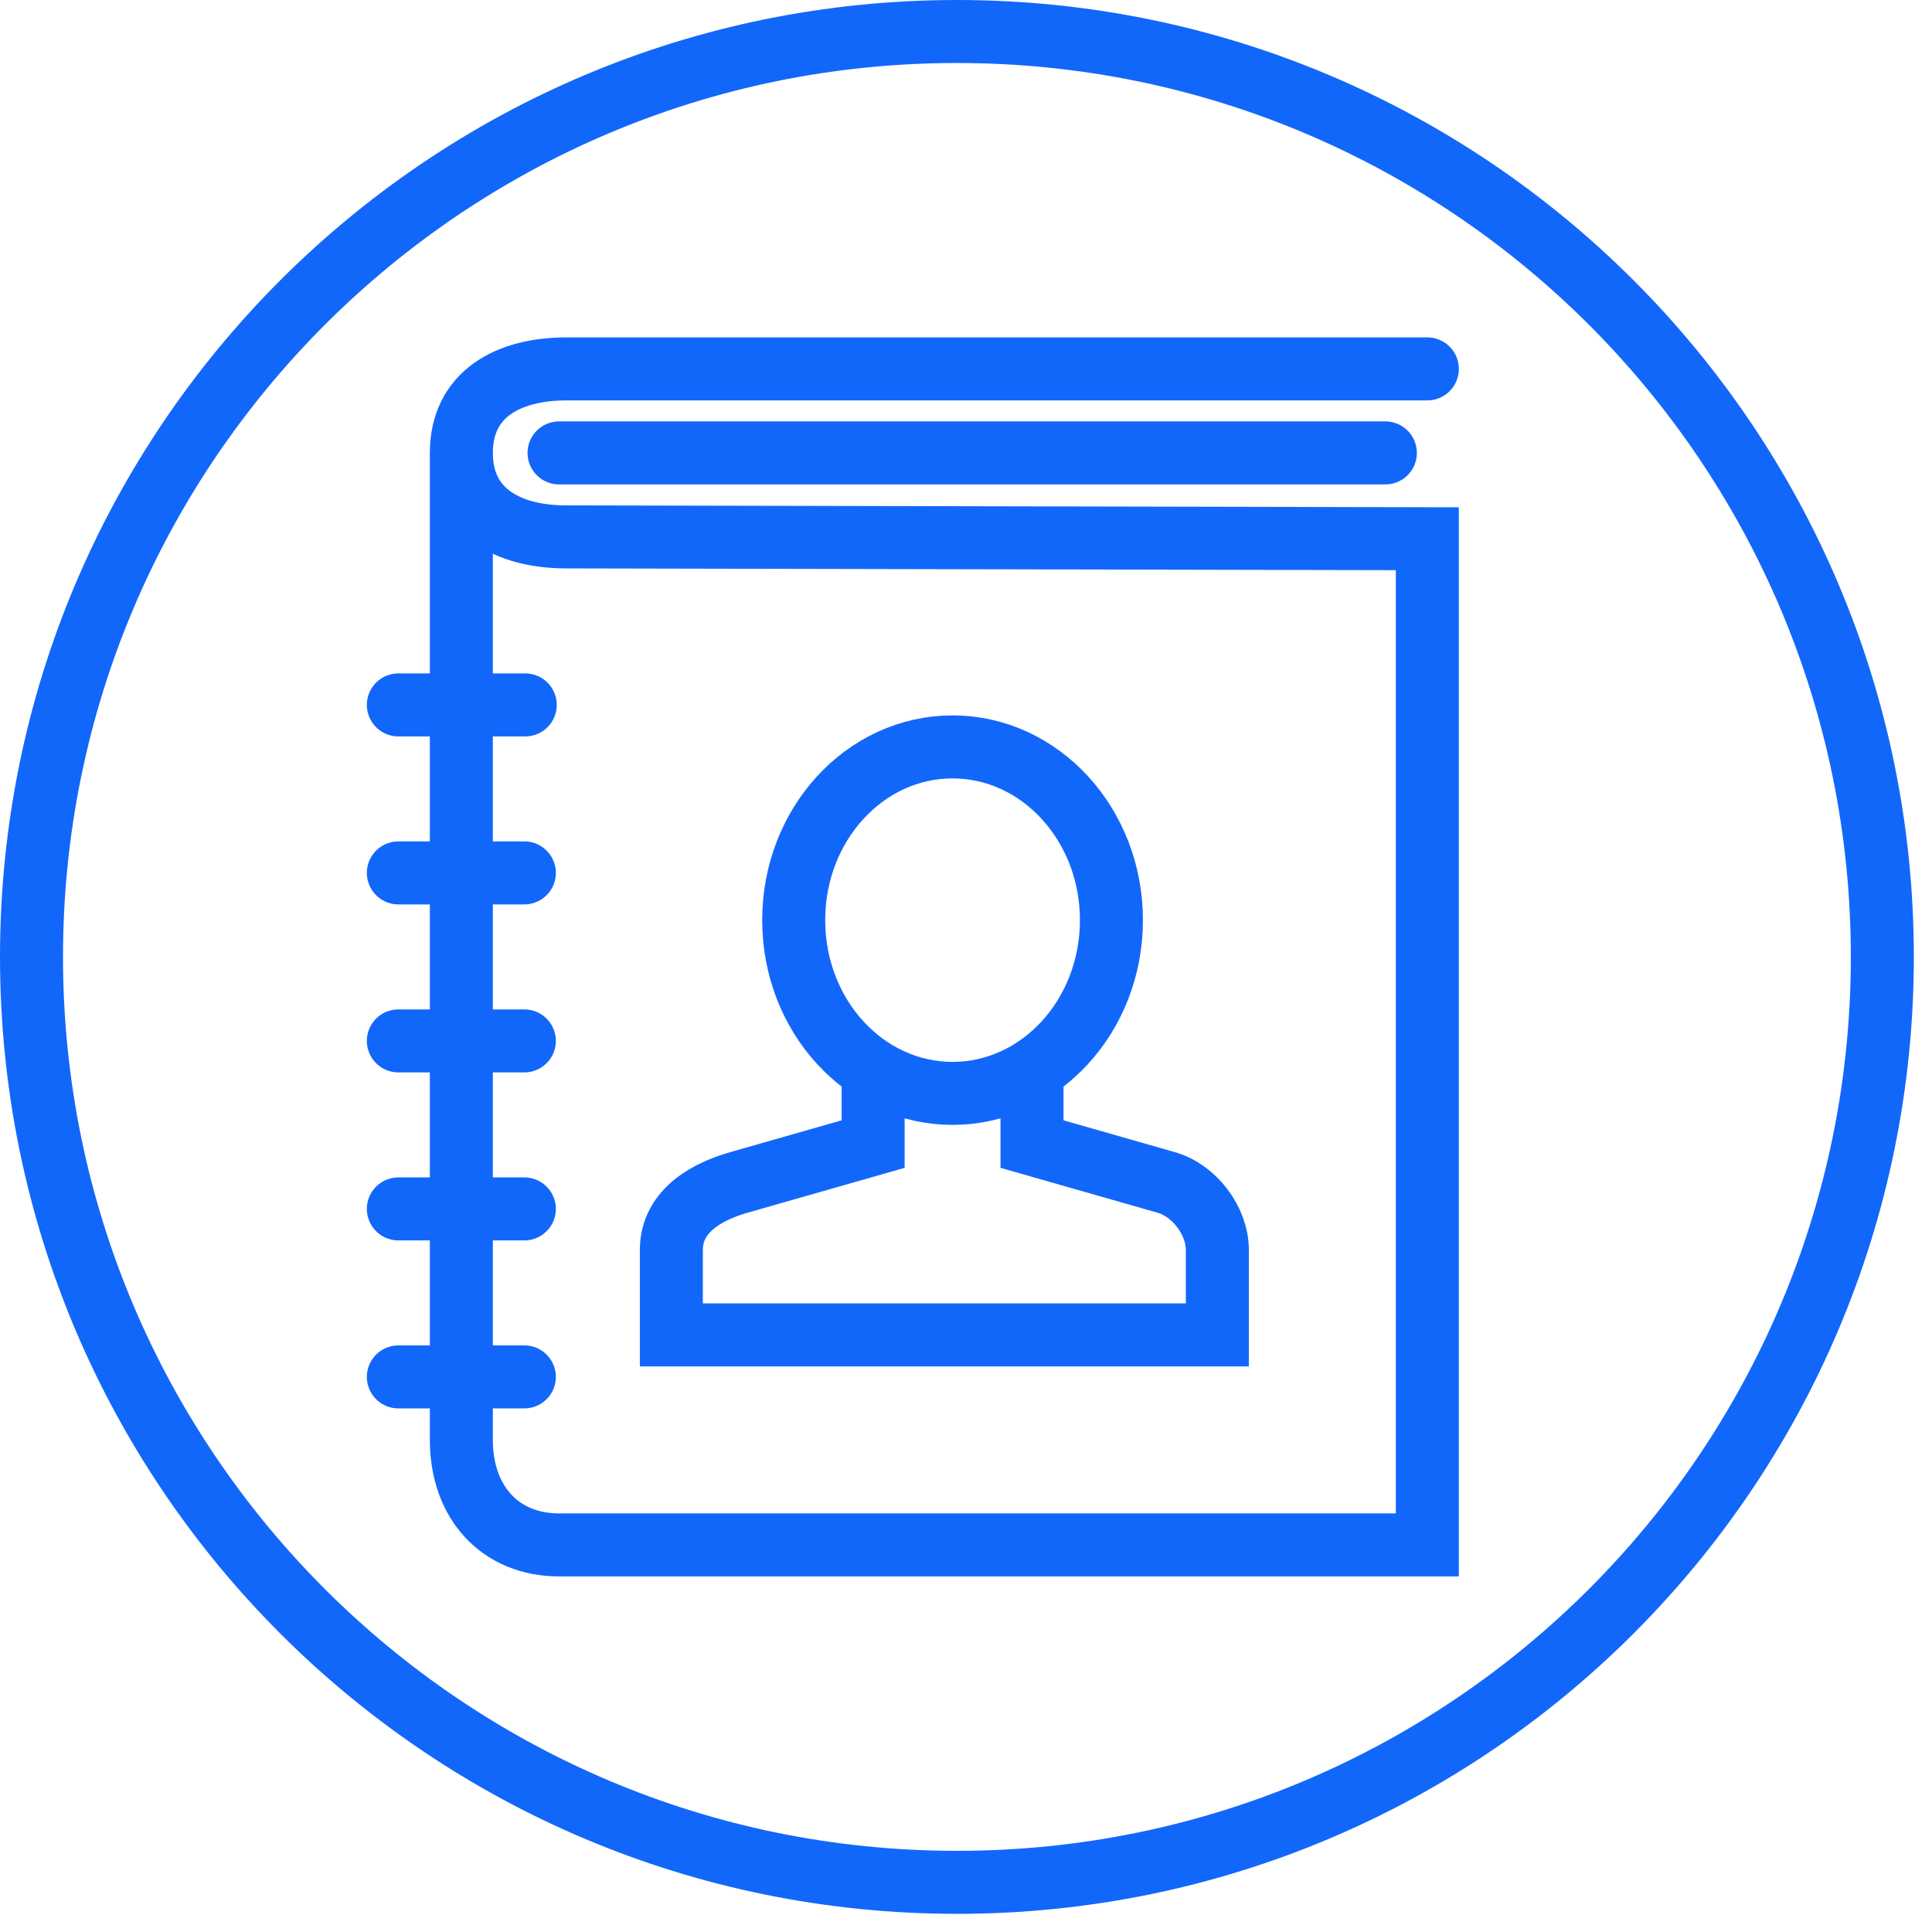 <?xml version="1.0" encoding="UTF-8"?>
<svg width="92px" height="92px" viewBox="0 0 92 92" version="1.1" xmlns="http://www.w3.org/2000/svg" xmlns:xlink="http://www.w3.org/1999/xlink">
    <!-- Generator: Sketch 51.2 (57519) - http://www.bohemiancoding.com/sketch -->
    <title>Group 21</title>
    <desc>Created with Sketch.</desc>
    <defs></defs>
    <g id="*Our-Users---Auditors" stroke="none" stroke-width="1" fill="none" fill-rule="evenodd">
        <g id="Our-Users---Auditors" transform="translate(-1111, -1040)" stroke="#1267FB" stroke-width="3">
            <g id="AUDIENCE-TYPE" transform="translate(0, 1040)">
                <g id="Group-21" transform="translate(1112, 1)">
                    <path d="M66.969,16.567 L25.969,16.567 C23.184,16.567 20.969,17.782 20.969,20.567 C20.969,23.352 23.184,24.567 25.969,24.567 L66.969,24.654 L66.969,72.567 L25.621,72.567 C22.836,72.567 20.969,70.567 20.969,67.567 L20.969,20.567" id="Stroke-1" stroke-linecap="round"></path>
                    <path d="M25.621,20.567 L64.969,20.567" id="Stroke-3" stroke-linecap="round"></path>
                    <path d="M17.969,32.567 L24.012,32.567" id="Stroke-5" stroke-linecap="round"></path>
                    <path d="M17.969,40.567 L23.969,40.567" id="Stroke-7" stroke-linecap="round"></path>
                    <path d="M17.969,48.567 L23.969,48.567" id="Stroke-9" stroke-linecap="round"></path>
                    <path d="M17.969,56.567 L23.969,56.567" id="Stroke-11" stroke-linecap="round"></path>
                    <path d="M17.969,64.567 L23.969,64.567" id="Stroke-13" stroke-linecap="round"></path>
                    <path d="M48.143,49.962 L48.143,53.48 L54.542,55.309 C55.878,55.691 56.969,57.136 56.969,58.525 L56.969,62.568 L30.969,62.568 L30.969,58.525 C30.969,56.568 32.842,55.691 34.175,55.309 L40.578,53.48 L40.578,49.962" id="Stroke-15"></path>
                    <path d="M51.925,42.816 C51.925,47.372 48.537,51.066 44.36,51.066 C40.181,51.066 36.795,47.372 36.795,42.816 C36.795,38.261 40.181,34.567 44.36,34.567 C48.537,34.567 51.925,38.261 51.925,42.816 Z" id="Stroke-17"></path>
                    <path d="M0.5,44.567 C0.5,68.905 20.229,88.635 44.568,88.635 C68.904,88.635 88.635,68.905 88.635,44.567 C88.635,20.23 68.904,0.5 44.568,0.5 C20.229,0.5 0.5,20.23 0.5,44.567 Z" id="Stroke-19"></path>
                </g>
            </g>
        </g>
    </g>
</svg>